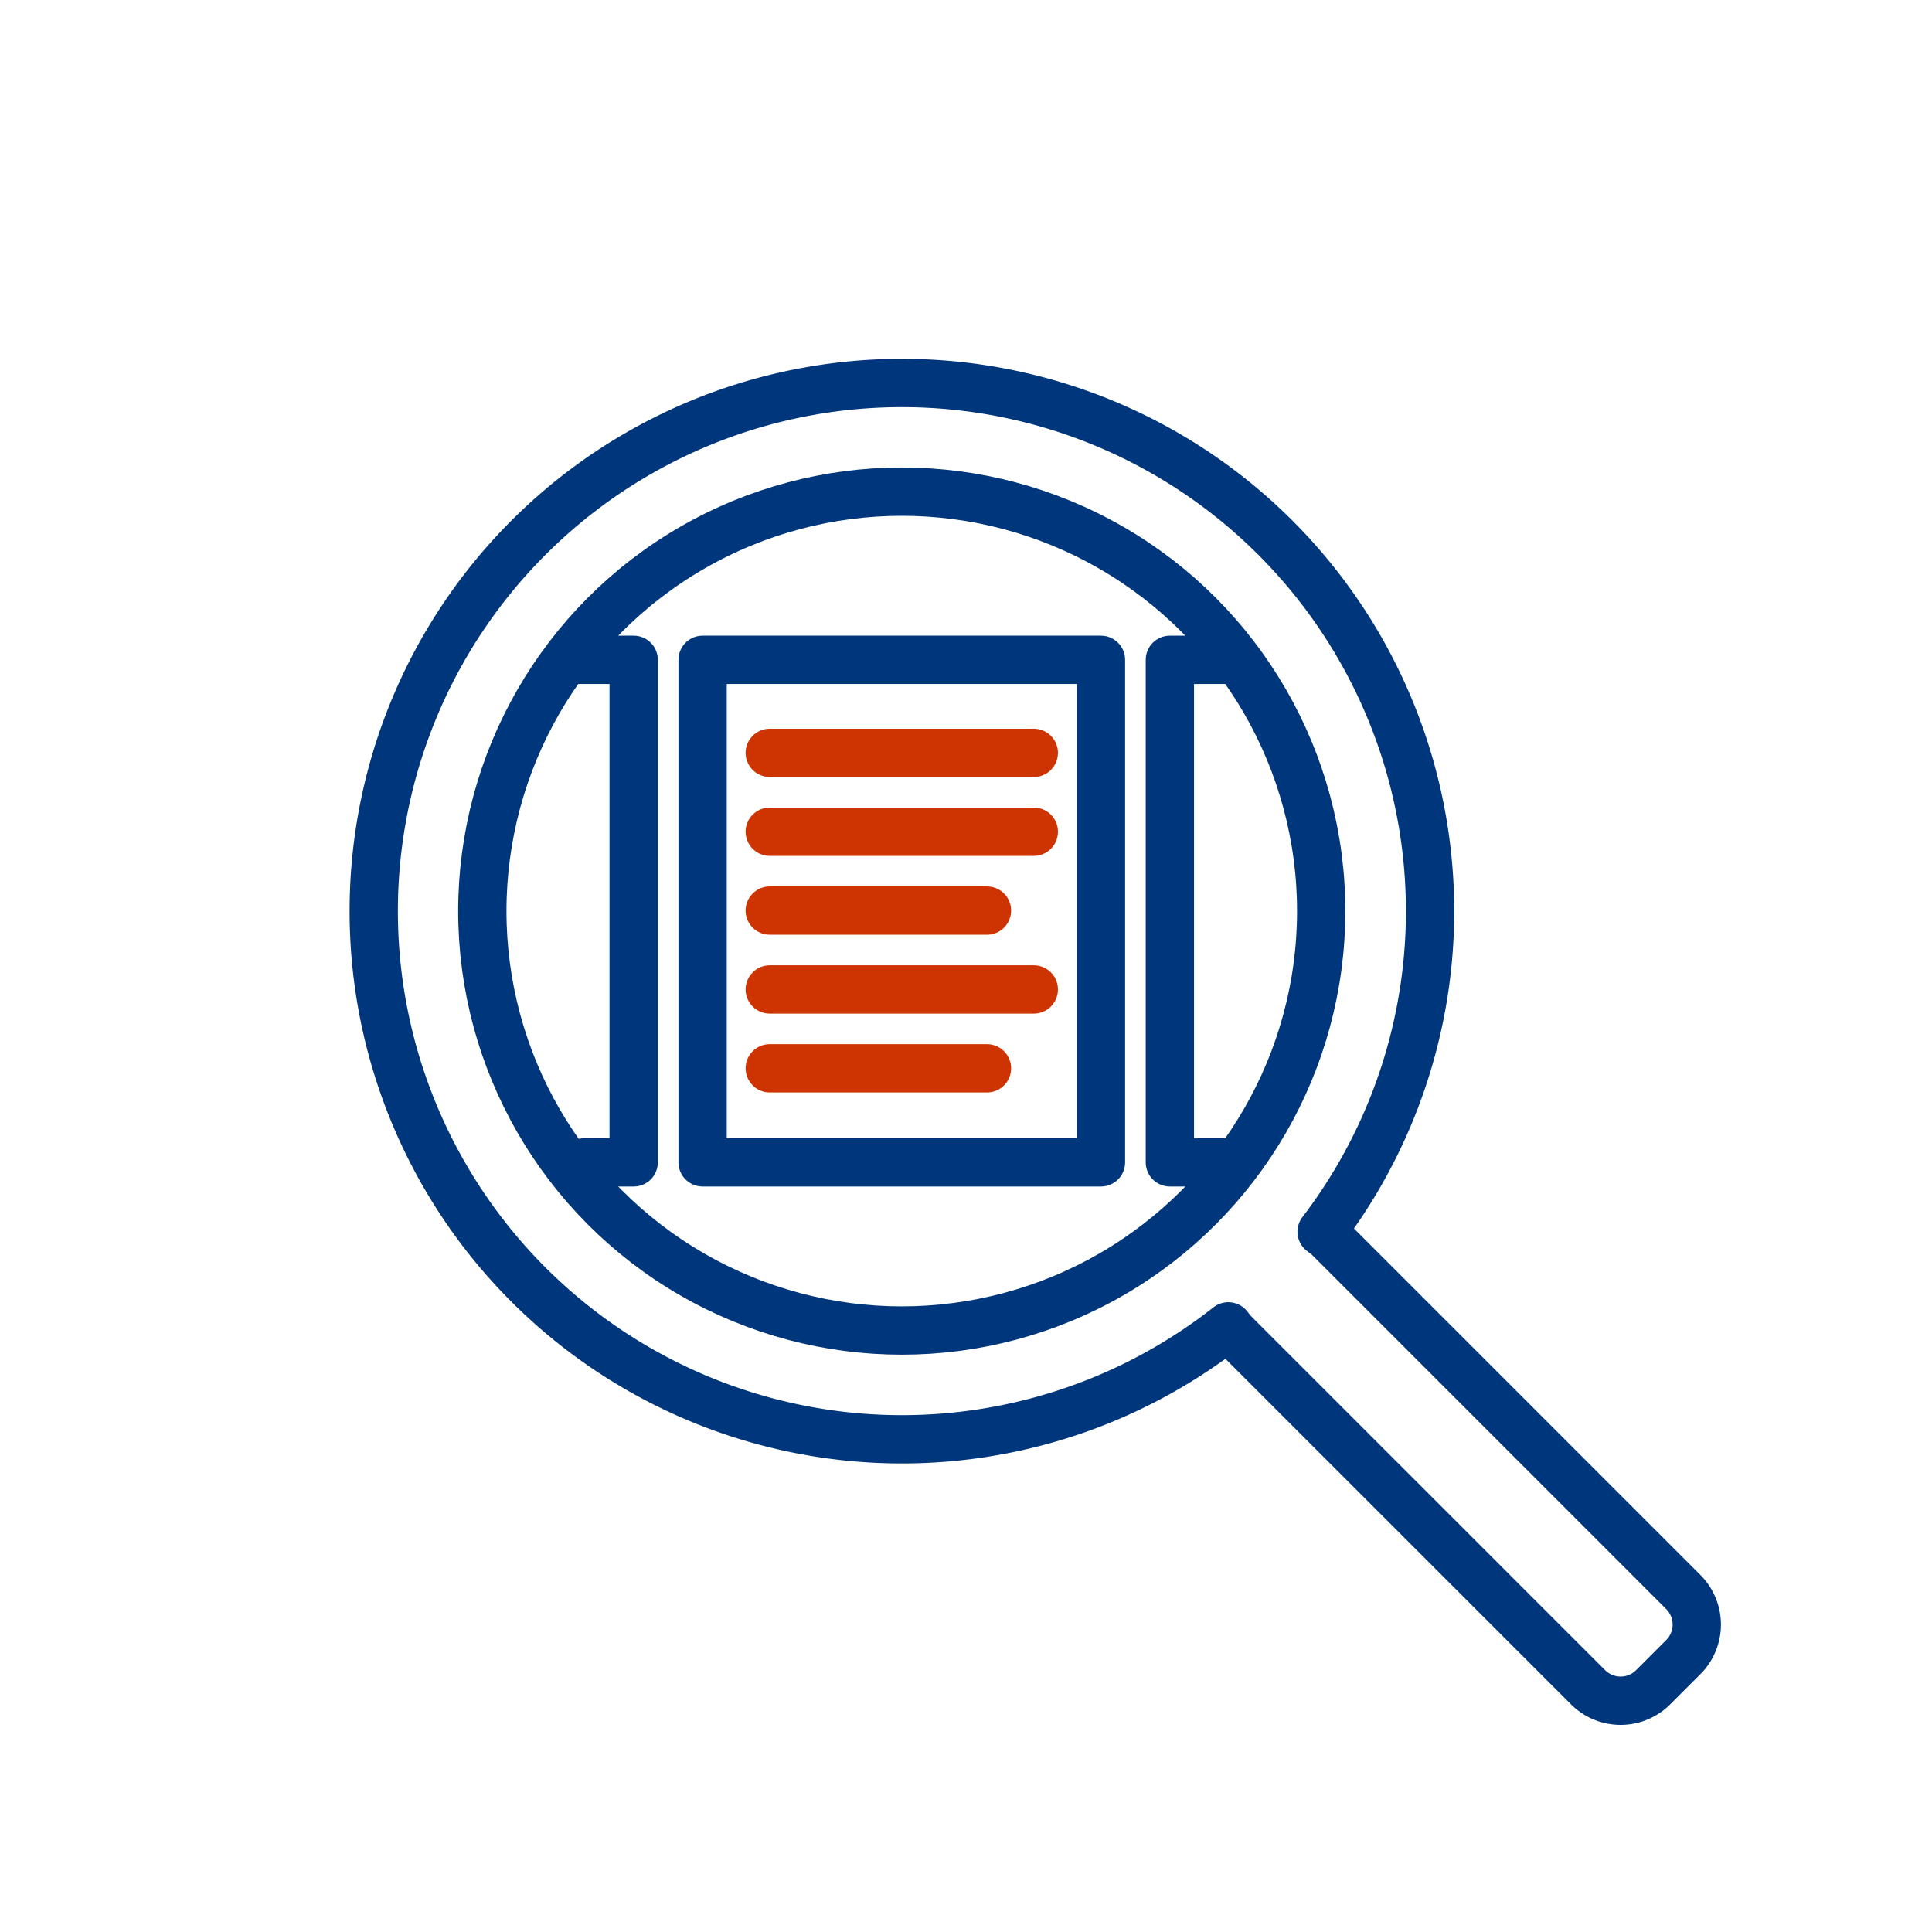 <svg id="Data_icons" data-name="Data icons" xmlns="http://www.w3.org/2000/svg" width="80" height="80" viewBox="0 0 80 80">
  <defs>
    <style>
      .cls-1, .cls-2 {
        fill: none;
        stroke-linecap: round;
        stroke-linejoin: round;
        stroke-width: 2px;
      }

      .cls-1 {
        stroke: #00367b;
      }

      .cls-2 {
        stroke: #ce3302;
      }
    </style>
  </defs>
  <g>
    <circle id="Ellipse_28" data-name="Ellipse 28" class="cls-1" cx="37.34" cy="37.726" r="17.368"/>
    <g>
      <g id="Group_833" data-name="Group 833">
        <path id="Path_1967-2" data-name="Path 1967-2" class="cls-1" d="M23.661,27.322h2.578V48.13H24.205"/>
      </g>
      <g id="Group_833-2" data-name="Group 833">
        <path id="Path_1967-2-2" data-name="Path 1967-2" class="cls-1" d="M51.005,48.13H48.442V27.322h2.689"/>
      </g>
      <g>
        <g id="Group_833-3" data-name="Group 833">
          <path id="Path_1967-2-3" data-name="Path 1967-2" class="cls-1" d="M45.588,27.322V48.13H29.093V27.322Z"/>
        </g>
        <g id="Group_835" data-name="Group 835">
          <line id="Line_237" data-name="Line 237" class="cls-2" x1="31.874" y1="37.705" x2="40.868" y2="37.705"/>
        </g>
        <g id="Group_1073" data-name="Group 1073">
          <line id="Line_237-2" data-name="Line 237-2" class="cls-2" x1="31.874" y1="40.971" x2="42.807" y2="40.971"/>
        </g>
        <g id="Group_1074" data-name="Group 1074">
          <line id="Line_237-3" data-name="Line 237-3" class="cls-2" x1="31.874" y1="44.236" x2="40.868" y2="44.236"/>
        </g>
        <g id="Group_1073-2" data-name="Group 1073">
          <line id="Line_237-2-2" data-name="Line 237-2" class="cls-2" x1="31.874" y1="31.175" x2="42.807" y2="31.175"/>
        </g>
        <g id="Group_1074-2" data-name="Group 1074">
          <line id="Line_237-3-2" data-name="Line 237-3" class="cls-2" x1="31.874" y1="34.44" x2="42.807" y2="34.44"/>
        </g>
      </g>
    </g>
  </g>
  <path class="cls-1" d="M50.862,54.922a21.87,21.87,0,1,1,3.863-3.917l.259.198L69.701,65.921a1.907,1.907,0,0,1,0,2.697l-1.247,1.247a1.907,1.907,0,0,1-2.697,0L51.039,55.148Z"/>
</svg>
